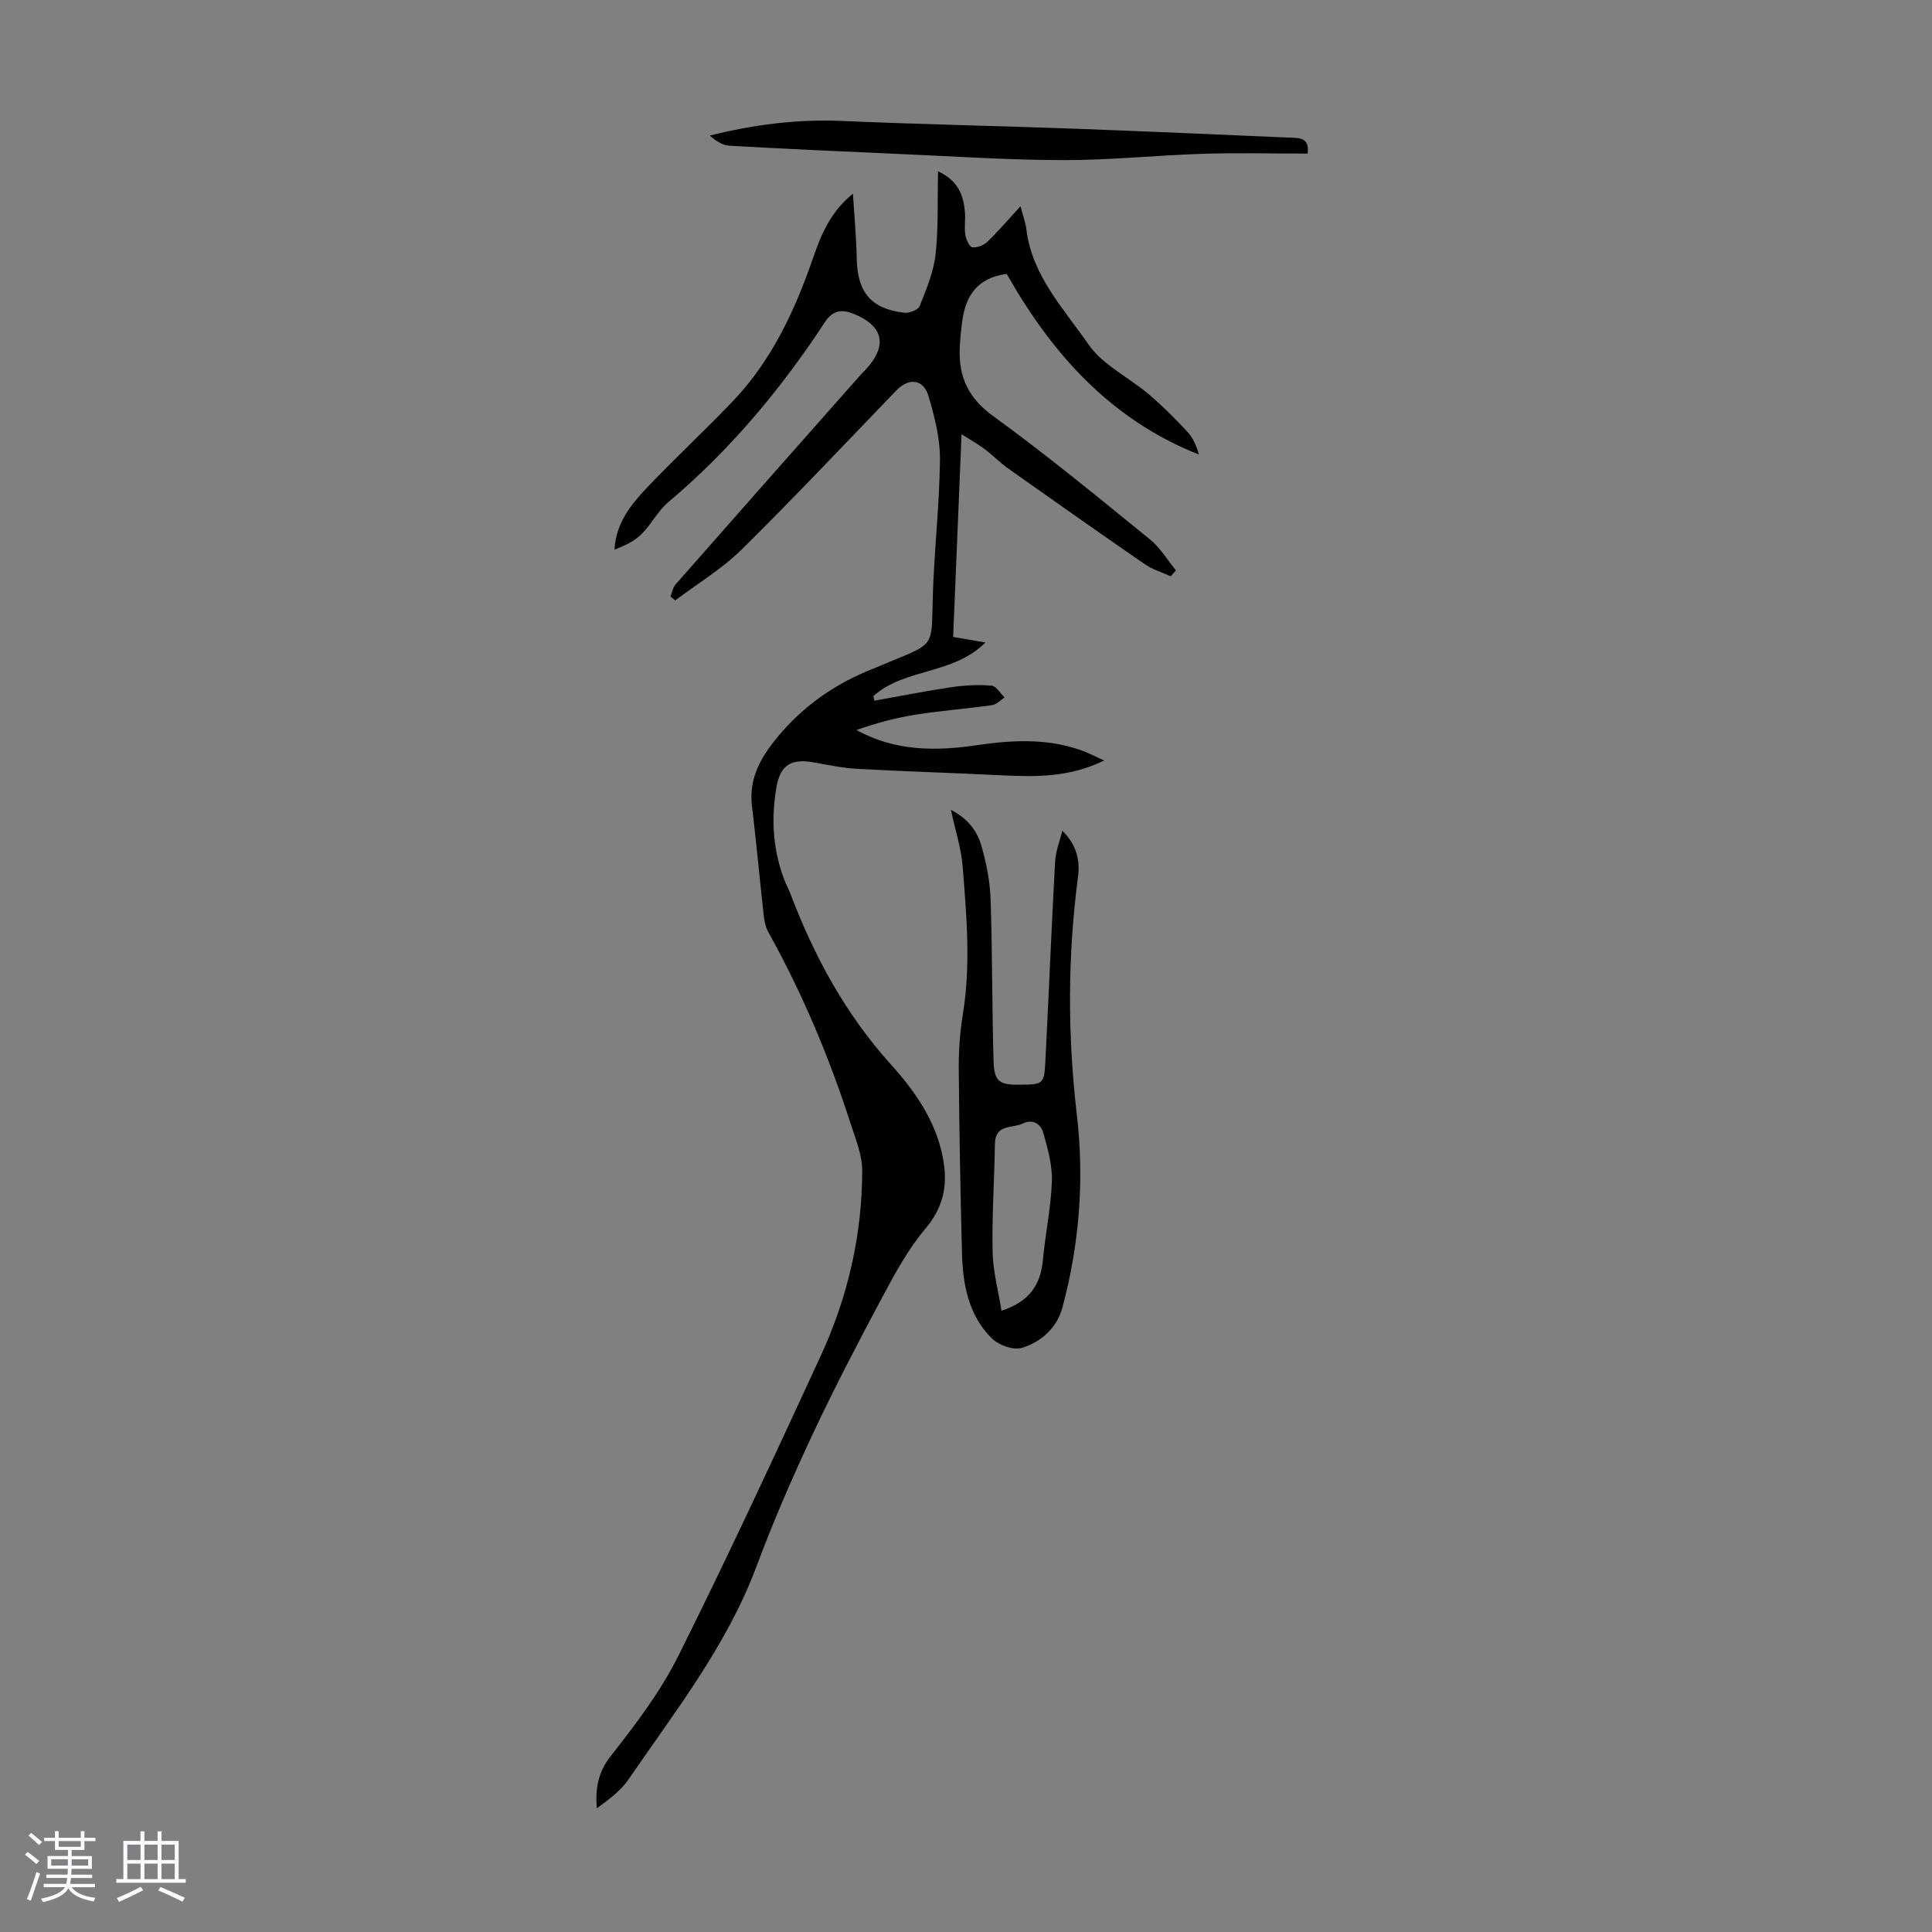 <svg enable-background="new 0 0 400 400" viewBox="0 0 400 400" xmlns="http://www.w3.org/2000/svg"><rect x="0" y="0" width="400" height="400" fill="#808080" stroke="none"/><path d="m5.17 384 .55-.58c.85.61 1.65 1.24 2.4 1.87l-.59.64c-.83-.73-1.62-1.38-2.36-1.93m1.22 9.53-.82-.34c.71-1.76 1.37-3.64 1.98-5.63.24.13.5.25.76.36-.6 1.67-1.24 3.54-1.92 5.61m-.5-13.5.57-.54c.56.44 1.31 1.06 2.26 1.87l-.64.64c-.68-.66-1.41-1.32-2.19-1.97m3.25.46h2.24v-1.36h.77v1.36h4.57v-1.36h.76v1.36h2.28v.69h-2.28v1.84h-2.64v1.26h4.18v2.64h-4.21c0 .45-.02.86-.05 1.21h4.32v.69h-4.38c-.04.34-.1.75-.19 1.22h5.15v.69h-4.82c.87 1.19 2.51 1.92 4.93 2.19-.17.31-.3.57-.37.76-2.77-.49-4.52-1.41-5.26-2.76-.56 1.26-2.3 2.23-5.24 2.9-.12-.24-.26-.48-.43-.72 2.73-.55 4.38-1.34 4.96-2.38h-4.38v-.69h4.65c.1-.38.17-.79.21-1.22h-4.32v-.69h4.4c.03-.34.05-.75.05-1.21h-4.2v-2.64h4.23v-1.26h-2.69v-1.84h-2.24zm1.46 4.46v1.29h3.45c.01-.4.02-.57.01-.53v-.32-.45h-3.46zm1.55-2.59h4.57v-1.19h-4.57zm6.11 2.59h-3.42v.77c-.01.19-.01.37-.02.53h3.44z" fill="#fafafc"/><path d="m32.63 379.16h.82v1.98h3.54v7.89h1.46v.78h-14.37v-.78h1.46v-7.89h3.54v-1.98h.82v1.98h2.73zm-3.49 11.48.5.73c-1.61.82-3.28 1.63-5 2.41-.13-.27-.28-.55-.44-.82 1.75-.72 3.4-1.49 4.94-2.32m-2.78-5.55h2.73v-3.18h-2.73zm0 3.95h2.73v-3.2h-2.73zm3.54-3.95h2.73v-3.18h-2.73zm0 3.95h2.73v-3.2h-2.73zm7.89 4.68c-1.84-.92-3.51-1.7-5.02-2.32l.45-.73c1.89.8 3.57 1.55 5.04 2.23zm-1.62-11.81h-2.73v3.18h2.73zm-2.73 7.13h2.73v-3.2h-2.73z" fill="#fafafc"/><g fill="#010101"><path d="m242.38 119.31c-1.78-.81-3.72-1.37-5.3-2.46-9.49-6.54-18.91-13.17-28.32-19.83-1.73-1.22-3.22-2.77-4.91-4.05-1.27-.96-2.69-1.74-4.77-3.06-.61 14.6-1.18 28.29-1.74 41.96 2.37.41 4.53.78 6.68 1.15-6.75 6.75-16.66 5.24-23.21 11.11.08.31.15.63.23.94 5.32-.95 10.62-2.01 15.96-2.8 2.73-.4 5.56-.54 8.3-.32.96.08 1.8 1.6 2.69 2.46-.86.55-1.67 1.45-2.59 1.58-5.3.75-10.65 1.15-15.93 1.99-4.11.65-8.15 1.76-12.15 3.16 8.1 4.48 16.56 4.38 25.11 3.12 7.16-1.05 14.26-1.4 21.23 1.01 1.53.53 2.97 1.3 4.96 2.18-7.18 3.51-14.15 3.42-21.2 3.07-9.93-.49-19.87-.79-29.79-1.33-2.99-.16-5.97-.76-8.93-1.31-4.92-.91-7.19.42-8 5.4-1.07 6.61-.65 13.16 1.92 19.45.3.72.68 1.41.96 2.14 4.94 13.02 11.41 25.03 20.87 35.51 5.35 5.93 10.02 12.71 11.04 21.11.59 4.85-.56 8.96-3.93 12.94-3.55 4.2-6.25 9.21-8.87 14.1-5 9.35-9.91 18.76-14.41 28.35-4.22 8.99-8.19 18.13-11.66 27.43-6.13 16.39-16.81 29.96-26.52 44.13-1.63 2.38-4.12 4.17-6.54 5.96-.32-4.14.24-7.47 2.92-10.87 5.16-6.55 10.3-13.35 14-20.77 10.23-20.49 19.87-41.28 29.46-62.08 5.58-12.11 8.56-24.97 8.57-38.33 0-3.23-1.37-6.52-2.39-9.69-4.43-13.75-10-27.02-17.04-39.66-.57-1.03-.82-2.3-.96-3.49-.85-7.55-1.52-15.12-2.44-22.67-.72-5.91 2.1-10.44 5.57-14.57 4.89-5.8 10.95-10.2 17.97-13.18 2.06-.87 4.12-1.72 6.19-2.57 7.83-3.18 7.49-3.18 7.67-11.49.21-9.93 1.41-19.84 1.53-29.77.05-4.45-1.11-9.03-2.41-13.34-1.05-3.48-4.08-3.72-6.61-1.09-10.65 11.03-21.15 22.2-32.06 32.96-4.07 4.01-9.12 7.04-13.72 10.51-.33-.26-.66-.53-1-.79.34-.84.49-1.86 1.06-2.51 12.7-14.45 25.45-28.86 38.2-43.27.37-.42.78-.8 1.16-1.21 4.6-4.98 3.72-9.09-2.61-11.59-2.19-.87-4.16-.77-5.76 1.66-9.12 13.92-19.7 26.59-32.48 37.36-2.18 1.84-3.54 4.63-5.59 6.66-1.47 1.46-3.47 2.39-5.57 3.18.32-5.6 3.51-9.45 6.92-13.03 5.71-5.99 11.79-11.63 17.51-17.61 8.14-8.5 12.95-18.92 16.74-29.9 1.66-4.81 3.65-9.49 8.2-13.15.28 4.5.7 9 .79 13.51.15 6.91 2.97 10.34 9.84 11.14 1.03.12 2.87-.59 3.18-1.37 1.37-3.45 2.88-7.01 3.29-10.65.62-5.5.38-11.1.52-17.27 4.24 2 5.28 5.02 5.57 8.45.13 1.56-.16 3.16.08 4.69.15.96.82 2.49 1.44 2.59.98.15 2.37-.42 3.14-1.15 2.22-2.13 4.22-4.49 6.84-7.34.57 2.17 1.05 3.39 1.2 4.64 1.12 9.66 7.73 16.52 12.85 23.93 2.97 4.3 8.39 6.86 12.55 10.39 2.8 2.38 5.42 5.01 7.93 7.7 1.17 1.25 1.9 2.92 2.41 4.75-18.29-7.23-30.47-20.93-39.79-37.4-5.95.77-8.48 4.4-9.19 9.67-.25 1.88-.46 3.77-.54 5.67-.25 5.95 1.76 10.36 6.94 14.11 11.14 8.07 21.76 16.85 32.45 25.52 2.13 1.73 3.61 4.26 5.39 6.42-.36.39-.73.8-1.1 1.21z"/><path d="m219.95 172c3.06 3.04 3.68 6.22 3.23 9.63-2.15 16.38-2.15 32.77-.23 49.17 1.58 13.5.52 26.84-2.99 39.92-1.11 4.16-4.42 7.19-8.48 8.36-1.75.51-4.73-.6-6.14-1.99-4.81-4.76-6-11.11-6.17-17.6-.33-12.75-.57-25.51-.67-38.27-.03-3.79.26-7.62.87-11.37 1.64-10.17.74-20.32-.06-30.46-.29-3.74-1.51-7.4-2.43-11.71 3.44 1.75 5.39 4.3 6.27 7.31 1.05 3.61 1.81 7.41 1.94 11.15.39 11.18.28 22.38.62 33.56.13 4.26 1.21 4.93 5.45 4.88 4.86-.05 5.02-.1 5.28-5.01.7-13.75 1.26-27.5 2.01-41.25.12-2.12.98-4.21 1.5-6.32zm-12.6 99.37c5.89-1.92 8.1-5.47 8.57-10.5.51-5.44 1.67-10.84 1.86-16.28.11-3.34-.86-6.79-1.78-10.06-.5-1.79-2.16-2.94-4.24-1.92-2.15 1.05-5.71.07-5.77 4.18-.12 7.48-.63 14.95-.48 22.42.08 4.02 1.18 8.03 1.84 12.16z"/><path d="m270.73 31.8c-7.35 0-14.51-.18-21.65.04-9.6.3-19.19 1.32-28.79 1.31-11.16-.01-22.31-.75-33.47-1.24-11.94-.52-23.88-1.07-35.81-1.74-1.43-.08-2.81-1-4.06-2.11 9.14-2.26 18.12-3.42 27.32-3.02 16.2.7 32.41 1.03 48.61 1.62 14.75.54 29.5 1.21 44.25 1.84 1.89.08 4.04-.05 3.6 3.3z"/></g></svg>